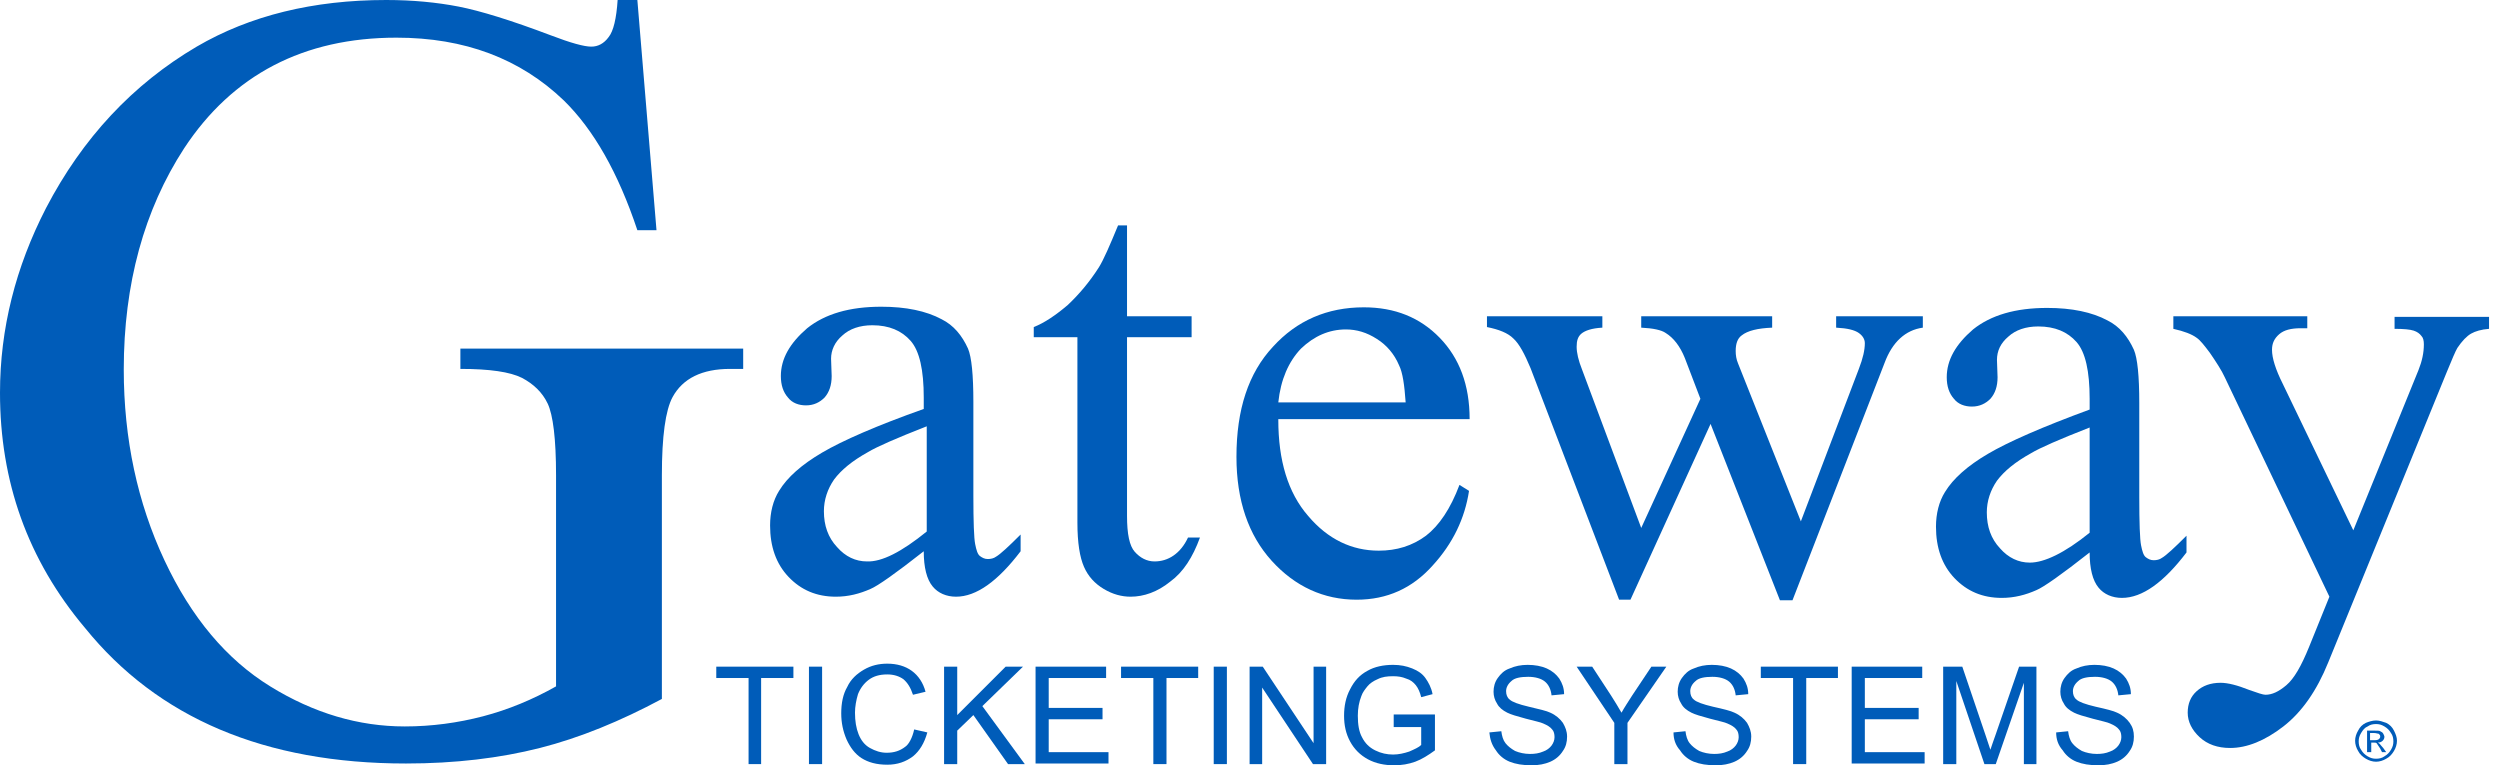 <?xml version="1.0" encoding="UTF-8"?> <svg xmlns="http://www.w3.org/2000/svg" width="196" height="60" viewBox="0 0 196 60" fill="none"><path d="M49.969 0L51.469 18.047H49.969C48.469 13.547 46.547 10.172 44.203 7.875C40.781 4.594 36.422 2.953 31.078 2.953C23.812 2.953 18.234 5.859 14.438 11.625C11.297 16.453 9.703 22.266 9.703 28.969C9.703 34.406 10.781 39.422 12.891 43.922C15 48.422 17.766 51.703 21.188 53.812C24.609 55.922 28.125 56.953 31.734 56.953C33.844 56.953 35.906 56.672 37.875 56.156C39.844 55.641 41.766 54.844 43.594 53.812V37.266C43.594 34.406 43.359 32.531 42.938 31.641C42.516 30.75 41.812 30.094 40.922 29.625C39.984 29.156 38.391 28.922 36.094 28.922V27.328H58.266V28.922H57.234C55.031 28.922 53.531 29.672 52.734 31.125C52.172 32.156 51.891 34.219 51.891 37.266V54.797C48.656 56.531 45.469 57.844 42.328 58.641C39.188 59.438 35.672 59.859 31.828 59.859C20.766 59.859 12.375 56.297 6.656 49.219C2.156 43.875 0 37.734 0 30.797C0 25.781 1.219 20.953 3.609 16.312C6.469 10.828 10.406 6.609 15.422 3.656C19.594 1.219 24.562 0 30.281 0C32.344 0 34.266 0.188 35.953 0.516C37.641 0.844 40.078 1.594 43.172 2.766C44.766 3.375 45.797 3.656 46.359 3.656C46.875 3.656 47.344 3.422 47.719 2.906C48.094 2.438 48.328 1.453 48.422 0H49.969Z" fill="#005CB9"></path><path d="M72.422 43.219C70.219 44.953 68.812 45.938 68.25 46.172C67.406 46.547 66.516 46.781 65.531 46.781C64.031 46.781 62.812 46.266 61.828 45.234C60.844 44.203 60.375 42.844 60.375 41.203C60.375 40.172 60.609 39.234 61.078 38.484C61.734 37.406 62.859 36.422 64.453 35.484C66.047 34.547 68.719 33.375 72.422 32.062V31.172C72.422 29.016 72.094 27.516 71.391 26.719C70.688 25.922 69.703 25.5 68.391 25.5C67.406 25.5 66.609 25.781 66.047 26.297C65.438 26.812 65.156 27.469 65.156 28.125L65.203 29.484C65.203 30.188 65.016 30.75 64.641 31.172C64.266 31.547 63.797 31.781 63.188 31.781C62.625 31.781 62.109 31.594 61.781 31.172C61.406 30.75 61.219 30.188 61.219 29.484C61.219 28.125 61.922 26.906 63.281 25.734C64.688 24.609 66.609 24.047 69.094 24.047C71.016 24.047 72.609 24.375 73.828 25.031C74.766 25.5 75.422 26.297 75.891 27.328C76.172 27.984 76.312 29.391 76.312 31.5V38.859C76.312 40.922 76.359 42.188 76.453 42.656C76.547 43.125 76.641 43.453 76.828 43.594C77.016 43.734 77.203 43.828 77.438 43.828C77.672 43.828 77.906 43.781 78.094 43.641C78.422 43.453 79.078 42.844 80.016 41.906V43.219C78.234 45.562 76.547 46.781 74.953 46.781C74.203 46.781 73.547 46.5 73.125 45.984C72.656 45.422 72.422 44.484 72.422 43.219ZM72.656 41.672V33.422C70.266 34.359 68.766 35.016 68.062 35.438C66.797 36.141 65.953 36.844 65.391 37.594C64.875 38.344 64.594 39.188 64.594 40.078C64.594 41.203 64.922 42.141 65.625 42.891C66.281 43.641 67.078 44.016 67.969 44.016C69.141 44.062 70.688 43.266 72.656 41.672Z" fill="#005CB9"></path><path d="M88.359 17.719V24.797H93.422V26.438H88.359V40.453C88.359 41.859 88.547 42.797 88.969 43.266C89.391 43.734 89.906 44.016 90.516 44.016C91.031 44.016 91.547 43.875 92.016 43.547C92.484 43.219 92.859 42.75 93.141 42.141H94.078C93.516 43.688 92.766 44.859 91.734 45.609C90.75 46.406 89.672 46.781 88.641 46.781C87.938 46.781 87.234 46.594 86.531 46.172C85.828 45.75 85.312 45.188 84.984 44.438C84.656 43.688 84.469 42.562 84.469 40.969V26.438H81.047V25.641C81.891 25.312 82.781 24.703 83.719 23.906C84.609 23.062 85.406 22.125 86.156 20.953C86.531 20.344 87 19.266 87.656 17.672H88.359V17.719Z" fill="#005CB9"></path><path d="M100.219 32.906C100.219 36.094 100.969 38.625 102.562 40.453C104.109 42.281 105.984 43.172 108.094 43.172C109.5 43.172 110.719 42.797 111.797 42C112.828 41.203 113.719 39.891 114.422 38.016L115.172 38.484C114.844 40.641 113.906 42.609 112.313 44.344C110.719 46.125 108.75 47.016 106.359 47.016C103.781 47.016 101.531 45.984 99.703 43.969C97.875 41.953 96.938 39.234 96.938 35.812C96.938 32.109 97.875 29.25 99.797 27.188C101.672 25.125 104.063 24.094 106.922 24.094C109.359 24.094 111.328 24.891 112.875 26.484C114.422 28.078 115.219 30.188 115.219 32.859H100.219V32.906ZM100.219 31.547H110.203C110.109 30.188 109.969 29.203 109.687 28.641C109.312 27.75 108.703 27.047 107.953 26.578C107.156 26.062 106.359 25.828 105.516 25.828C104.203 25.828 103.031 26.344 102 27.328C101.016 28.359 100.406 29.766 100.219 31.547Z" fill="#005CB9"></path><path d="M116.578 24.797H125.625V25.688C124.781 25.734 124.266 25.922 123.984 26.156C123.703 26.391 123.609 26.719 123.609 27.188C123.609 27.656 123.75 28.266 124.031 28.969L128.672 41.391L133.312 31.266L132.094 28.078C131.719 27.141 131.203 26.484 130.594 26.109C130.266 25.875 129.609 25.734 128.672 25.688V24.797H138.937V25.688C137.812 25.734 137.016 25.922 136.547 26.297C136.219 26.531 136.078 26.953 136.078 27.516C136.078 27.844 136.125 28.172 136.266 28.5L141.188 40.875L145.734 28.922C146.062 28.078 146.203 27.422 146.203 26.906C146.203 26.625 146.062 26.344 145.734 26.109C145.406 25.875 144.844 25.734 143.953 25.688V24.797H150.75V25.688C149.391 25.875 148.359 26.812 147.75 28.453L140.531 47.062H139.547L134.109 33.234L127.828 47.016H126.938L120 28.875C119.531 27.75 119.109 26.953 118.641 26.531C118.219 26.109 117.516 25.828 116.578 25.641V24.797Z" fill="#005CB9"></path><path d="M163.828 43.312C161.625 45.047 160.219 46.031 159.656 46.266C158.812 46.641 157.922 46.875 156.938 46.875C155.438 46.875 154.219 46.359 153.234 45.328C152.25 44.297 151.781 42.938 151.781 41.297C151.781 40.266 152.016 39.328 152.484 38.578C153.141 37.5 154.266 36.516 155.859 35.578C157.453 34.641 160.125 33.469 163.828 32.109V31.266C163.828 29.109 163.5 27.609 162.797 26.812C162.094 26.016 161.109 25.594 159.797 25.594C158.812 25.594 158.016 25.875 157.453 26.391C156.844 26.906 156.562 27.516 156.562 28.219L156.609 29.578C156.609 30.281 156.422 30.844 156.047 31.266C155.672 31.641 155.203 31.875 154.594 31.875C154.031 31.875 153.516 31.688 153.188 31.266C152.813 30.844 152.625 30.281 152.625 29.578C152.625 28.219 153.328 27 154.687 25.828C156.094 24.703 158.016 24.141 160.5 24.141C162.422 24.141 164.016 24.469 165.234 25.125C166.172 25.594 166.828 26.391 167.297 27.422C167.578 28.078 167.719 29.484 167.719 31.594V38.953C167.719 41.016 167.766 42.281 167.859 42.75C167.953 43.219 168.047 43.547 168.234 43.688C168.422 43.828 168.609 43.922 168.844 43.922C169.078 43.922 169.312 43.875 169.5 43.734C169.828 43.547 170.484 42.938 171.422 42V43.312C169.641 45.656 167.953 46.875 166.359 46.875C165.609 46.875 164.953 46.594 164.531 46.078C164.062 45.516 163.828 44.578 163.828 43.312ZM163.828 41.766V33.516C161.437 34.453 159.937 35.109 159.234 35.531C157.969 36.234 157.125 36.938 156.562 37.688C156.047 38.438 155.766 39.281 155.766 40.172C155.766 41.297 156.094 42.234 156.797 42.984C157.453 43.734 158.25 44.109 159.141 44.109C160.266 44.109 161.859 43.359 163.828 41.766Z" fill="#005CB9"></path><path d="M170.25 24.797H180.891V25.734H180.375C179.625 25.734 179.063 25.875 178.688 26.203C178.313 26.531 178.125 26.906 178.125 27.422C178.125 28.078 178.406 28.969 178.969 30.094L184.5 41.578L189.609 29.016C189.891 28.312 190.031 27.656 190.031 27C190.031 26.719 189.984 26.484 189.844 26.344C189.703 26.156 189.516 26.016 189.234 25.922C188.953 25.828 188.437 25.781 187.734 25.781V24.844H195.141V25.781C194.531 25.828 194.063 25.969 193.734 26.156C193.406 26.344 193.031 26.719 192.656 27.281C192.516 27.516 192.234 28.172 191.813 29.203L182.531 51.938C181.641 54.141 180.469 55.828 179.016 56.953C177.562 58.078 176.156 58.641 174.844 58.641C173.859 58.641 173.062 58.359 172.453 57.797C171.844 57.234 171.516 56.578 171.516 55.875C171.516 55.172 171.75 54.609 172.219 54.188C172.687 53.766 173.297 53.531 174.094 53.531C174.656 53.531 175.406 53.719 176.344 54.094C177 54.328 177.422 54.469 177.609 54.469C178.125 54.469 178.641 54.234 179.25 53.719C179.859 53.203 180.422 52.219 181.031 50.719L182.625 46.781L174.422 29.578C174.187 29.062 173.766 28.406 173.25 27.656C172.828 27.094 172.5 26.672 172.219 26.484C171.844 26.203 171.234 25.969 170.391 25.781V24.797H170.25Z" fill="#005CB9"></path><path d="M58.688 59.906V53.156H56.156V52.266H62.203V53.156H59.672V59.906H58.688Z" fill="#005CB9"></path><path d="M63.422 59.906V52.266H64.453V59.906H63.422Z" fill="#005CB9"></path><path d="M71.672 57.188L72.703 57.422C72.469 58.266 72.094 58.875 71.578 59.297C71.016 59.719 70.359 59.953 69.562 59.953C68.719 59.953 68.062 59.766 67.547 59.438C67.031 59.109 66.656 58.594 66.375 57.984C66.094 57.328 65.953 56.672 65.953 55.922C65.953 55.125 66.094 54.422 66.422 53.859C66.703 53.25 67.172 52.828 67.734 52.5C68.297 52.172 68.906 52.031 69.562 52.031C70.312 52.031 70.969 52.219 71.484 52.594C72 52.969 72.375 53.531 72.562 54.234L71.578 54.469C71.391 53.906 71.156 53.531 70.828 53.25C70.5 53.016 70.078 52.875 69.562 52.875C68.953 52.875 68.484 53.016 68.109 53.297C67.734 53.578 67.453 53.953 67.266 54.422C67.125 54.891 67.031 55.406 67.031 55.875C67.031 56.531 67.125 57.094 67.312 57.562C67.5 58.031 67.781 58.406 68.203 58.641C68.625 58.875 69.047 59.016 69.516 59.016C70.078 59.016 70.547 58.875 70.969 58.547C71.25 58.359 71.531 57.844 71.672 57.188Z" fill="#005CB9"></path><path d="M74.016 59.906V52.266H75.047V56.062L78.844 52.266H80.203L77.016 55.359L80.344 59.906H79.031L76.312 56.062L75.047 57.281V59.906H74.016Z" fill="#005CB9"></path><path d="M81.188 59.906V52.266H86.719V53.156H82.219V55.5H86.438V56.391H82.219V58.969H86.906V59.859H81.188V59.906Z" fill="#005CB9"></path><path d="M90.422 59.906V53.156H87.891V52.266H93.938V53.156H91.453V59.906H90.422Z" fill="#005CB9"></path><path d="M95.156 59.906V52.266H96.188V59.906H95.156Z" fill="#005CB9"></path><path d="M97.969 59.906V52.266H99L102.984 58.266V52.266H103.969V59.906H102.938L98.953 53.906V59.906H97.969Z" fill="#005CB9"></path><path d="M109.266 56.906V56.016H112.5V58.828C111.984 59.203 111.469 59.531 110.953 59.719C110.438 59.906 109.875 60 109.313 60C108.563 60 107.859 59.859 107.25 59.531C106.641 59.203 106.172 58.734 105.844 58.125C105.516 57.516 105.375 56.859 105.375 56.109C105.375 55.359 105.516 54.656 105.844 54.047C106.172 53.391 106.594 52.922 107.203 52.594C107.766 52.266 108.469 52.125 109.219 52.125C109.781 52.125 110.25 52.219 110.719 52.406C111.188 52.594 111.516 52.828 111.75 53.156C111.984 53.484 112.219 53.906 112.313 54.422L111.422 54.656C111.328 54.281 111.188 53.953 111 53.719C110.813 53.484 110.578 53.297 110.25 53.203C109.922 53.062 109.594 53.016 109.219 53.016C108.75 53.016 108.375 53.062 108 53.25C107.672 53.391 107.391 53.578 107.203 53.812C107.016 54.047 106.828 54.281 106.734 54.562C106.547 55.031 106.453 55.547 106.453 56.109C106.453 56.812 106.547 57.375 106.781 57.797C107.016 58.266 107.344 58.594 107.812 58.828C108.281 59.062 108.75 59.156 109.219 59.156C109.641 59.156 110.063 59.062 110.484 58.922C110.906 58.734 111.234 58.594 111.422 58.406V57H109.266V56.906Z" fill="#005CB9"></path><path d="M116.766 57.422L117.703 57.328C117.75 57.703 117.844 58.031 118.031 58.266C118.219 58.5 118.453 58.688 118.781 58.875C119.109 59.016 119.531 59.109 119.953 59.109C120.328 59.109 120.656 59.062 120.984 58.922C121.266 58.828 121.5 58.641 121.641 58.453C121.781 58.266 121.875 58.031 121.875 57.797C121.875 57.562 121.828 57.328 121.688 57.188C121.547 57 121.312 56.859 120.984 56.719C120.797 56.625 120.328 56.531 119.625 56.344C118.922 56.156 118.453 56.016 118.172 55.875C117.797 55.688 117.516 55.453 117.375 55.172C117.187 54.891 117.094 54.562 117.094 54.234C117.094 53.859 117.187 53.484 117.422 53.156C117.656 52.828 117.937 52.547 118.359 52.406C118.781 52.219 119.25 52.125 119.766 52.125C120.328 52.125 120.844 52.219 121.266 52.406C121.688 52.594 122.016 52.875 122.25 53.203C122.484 53.578 122.625 53.953 122.625 54.422L121.641 54.516C121.594 54.047 121.406 53.672 121.125 53.438C120.844 53.203 120.375 53.062 119.812 53.062C119.203 53.062 118.734 53.156 118.5 53.391C118.219 53.625 118.078 53.906 118.078 54.188C118.078 54.469 118.172 54.703 118.359 54.844C118.547 55.031 119.063 55.219 119.859 55.406C120.656 55.594 121.266 55.734 121.547 55.875C121.969 56.062 122.297 56.344 122.531 56.672C122.719 57 122.859 57.328 122.859 57.75C122.859 58.172 122.766 58.547 122.531 58.875C122.297 59.25 121.969 59.531 121.547 59.719C121.125 59.906 120.609 60 120.094 60C119.391 60 118.828 59.906 118.359 59.719C117.891 59.531 117.516 59.203 117.281 58.828C116.953 58.406 116.813 57.938 116.766 57.422Z" fill="#005CB9"></path><path d="M126.562 59.906V56.672L123.609 52.266H124.828L126.328 54.562C126.609 54.984 126.844 55.406 127.125 55.875C127.359 55.453 127.641 55.031 127.969 54.516L129.469 52.266H130.641L127.594 56.672V59.906H126.562Z" fill="#005CB9"></path><path d="M131.203 57.422L132.141 57.328C132.188 57.703 132.281 58.031 132.469 58.266C132.656 58.5 132.891 58.688 133.219 58.875C133.547 59.016 133.969 59.109 134.391 59.109C134.766 59.109 135.094 59.062 135.422 58.922C135.703 58.828 135.938 58.641 136.078 58.453C136.219 58.266 136.313 58.031 136.313 57.797C136.313 57.562 136.266 57.328 136.125 57.188C135.984 57 135.75 56.859 135.422 56.719C135.234 56.625 134.766 56.531 134.063 56.344C133.359 56.156 132.891 56.016 132.609 55.875C132.234 55.688 131.953 55.453 131.813 55.172C131.625 54.891 131.531 54.562 131.531 54.234C131.531 53.859 131.625 53.484 131.859 53.156C132.094 52.828 132.375 52.547 132.797 52.406C133.219 52.219 133.688 52.125 134.203 52.125C134.766 52.125 135.281 52.219 135.703 52.406C136.125 52.594 136.453 52.875 136.688 53.203C136.922 53.578 137.062 53.953 137.062 54.422L136.078 54.516C136.031 54.047 135.844 53.672 135.563 53.438C135.281 53.203 134.813 53.062 134.25 53.062C133.641 53.062 133.172 53.156 132.938 53.391C132.656 53.625 132.516 53.906 132.516 54.188C132.516 54.469 132.609 54.703 132.797 54.844C132.984 55.031 133.5 55.219 134.297 55.406C135.141 55.594 135.703 55.734 135.984 55.875C136.406 56.062 136.734 56.344 136.969 56.672C137.156 57 137.297 57.328 137.297 57.75C137.297 58.172 137.203 58.547 136.969 58.875C136.734 59.25 136.406 59.531 135.984 59.719C135.563 59.906 135.047 60 134.531 60C133.828 60 133.266 59.906 132.797 59.719C132.328 59.531 131.953 59.203 131.719 58.828C131.344 58.406 131.203 57.938 131.203 57.422Z" fill="#005CB9"></path><path d="M140.578 59.906V53.156H138.047V52.266H144.094V53.156H141.609V59.906H140.578Z" fill="#005CB9"></path><path d="M145.172 59.906V52.266H150.703V53.156H146.203V55.5H150.422V56.391H146.203V58.969H150.891V59.859H145.172V59.906Z" fill="#005CB9"></path><path d="M152.344 59.906V52.266H153.844L155.672 57.656C155.859 58.172 155.953 58.547 156.047 58.781C156.141 58.5 156.281 58.078 156.469 57.562L158.297 52.266H159.656V59.906H158.672V53.531L156.469 59.906H155.578L153.375 53.391V59.906H152.344Z" fill="#005CB9"></path><path d="M161.203 57.422L162.141 57.328C162.188 57.703 162.281 58.031 162.469 58.266C162.656 58.5 162.891 58.688 163.219 58.875C163.547 59.016 163.969 59.109 164.391 59.109C164.766 59.109 165.094 59.062 165.422 58.922C165.703 58.828 165.938 58.641 166.078 58.453C166.219 58.266 166.313 58.031 166.313 57.797C166.313 57.562 166.266 57.328 166.125 57.188C165.984 57 165.75 56.859 165.422 56.719C165.234 56.625 164.766 56.531 164.063 56.344C163.359 56.156 162.891 56.016 162.609 55.875C162.234 55.688 161.953 55.453 161.813 55.172C161.625 54.891 161.531 54.562 161.531 54.234C161.531 53.859 161.625 53.484 161.859 53.156C162.094 52.828 162.375 52.547 162.797 52.406C163.219 52.219 163.688 52.125 164.203 52.125C164.766 52.125 165.281 52.219 165.703 52.406C166.125 52.594 166.453 52.875 166.688 53.203C166.922 53.578 167.062 53.953 167.062 54.422L166.078 54.516C166.031 54.047 165.844 53.672 165.563 53.438C165.281 53.203 164.813 53.062 164.25 53.062C163.641 53.062 163.172 53.156 162.938 53.391C162.656 53.625 162.516 53.906 162.516 54.188C162.516 54.469 162.609 54.703 162.797 54.844C162.984 55.031 163.5 55.219 164.297 55.406C165.141 55.594 165.703 55.734 165.984 55.875C166.406 56.062 166.734 56.344 166.969 56.672C167.203 57 167.297 57.328 167.297 57.75C167.297 58.172 167.203 58.547 166.969 58.875C166.734 59.25 166.406 59.531 165.984 59.719C165.563 59.906 165.047 60 164.531 60C163.828 60 163.266 59.906 162.797 59.719C162.328 59.531 161.953 59.203 161.719 58.828C161.344 58.406 161.203 57.938 161.203 57.422Z" fill="#005CB9"></path><path d="M186.281 56.484C186.563 56.484 186.797 56.578 187.078 56.672C187.359 56.812 187.547 57 187.688 57.281C187.828 57.562 187.922 57.797 187.922 58.078C187.922 58.359 187.828 58.641 187.688 58.875C187.547 59.109 187.359 59.344 187.078 59.484C186.844 59.625 186.563 59.719 186.281 59.719C186 59.719 185.719 59.625 185.484 59.484C185.25 59.344 185.016 59.156 184.875 58.875C184.734 58.641 184.641 58.359 184.641 58.078C184.641 57.797 184.734 57.516 184.875 57.281C185.016 57 185.203 56.812 185.484 56.672C185.719 56.578 186 56.484 186.281 56.484ZM186.281 56.766C186.047 56.766 185.813 56.812 185.625 56.953C185.391 57.047 185.25 57.234 185.109 57.469C184.969 57.703 184.922 57.891 184.922 58.125C184.922 58.359 184.969 58.594 185.109 58.781C185.25 59.016 185.391 59.156 185.625 59.297C185.859 59.438 186.047 59.484 186.281 59.484C186.516 59.484 186.75 59.438 186.938 59.297C187.172 59.156 187.312 59.016 187.453 58.781C187.594 58.547 187.641 58.359 187.641 58.125C187.641 57.891 187.594 57.656 187.453 57.469C187.312 57.234 187.172 57.094 186.938 56.953C186.703 56.812 186.516 56.766 186.281 56.766ZM185.578 59.016V57.281H186.188C186.375 57.281 186.563 57.281 186.609 57.328C186.703 57.375 186.797 57.422 186.844 57.516C186.891 57.609 186.938 57.703 186.938 57.75C186.938 57.891 186.891 57.984 186.797 58.078C186.703 58.172 186.563 58.219 186.422 58.219C186.469 58.266 186.516 58.266 186.563 58.312C186.609 58.359 186.703 58.5 186.844 58.641L187.078 58.969H186.75L186.609 58.688C186.469 58.453 186.375 58.359 186.328 58.266C186.281 58.219 186.188 58.219 186.094 58.219H185.906V58.969H185.578V59.016ZM185.859 58.031H186.188C186.375 58.031 186.469 57.984 186.516 57.938C186.563 57.891 186.609 57.844 186.609 57.75C186.609 57.703 186.609 57.656 186.563 57.609C186.516 57.562 186.516 57.516 186.422 57.516C186.375 57.516 186.281 57.469 186.141 57.469H185.812V58.031H185.859Z" fill="#005CB9"></path></svg> 